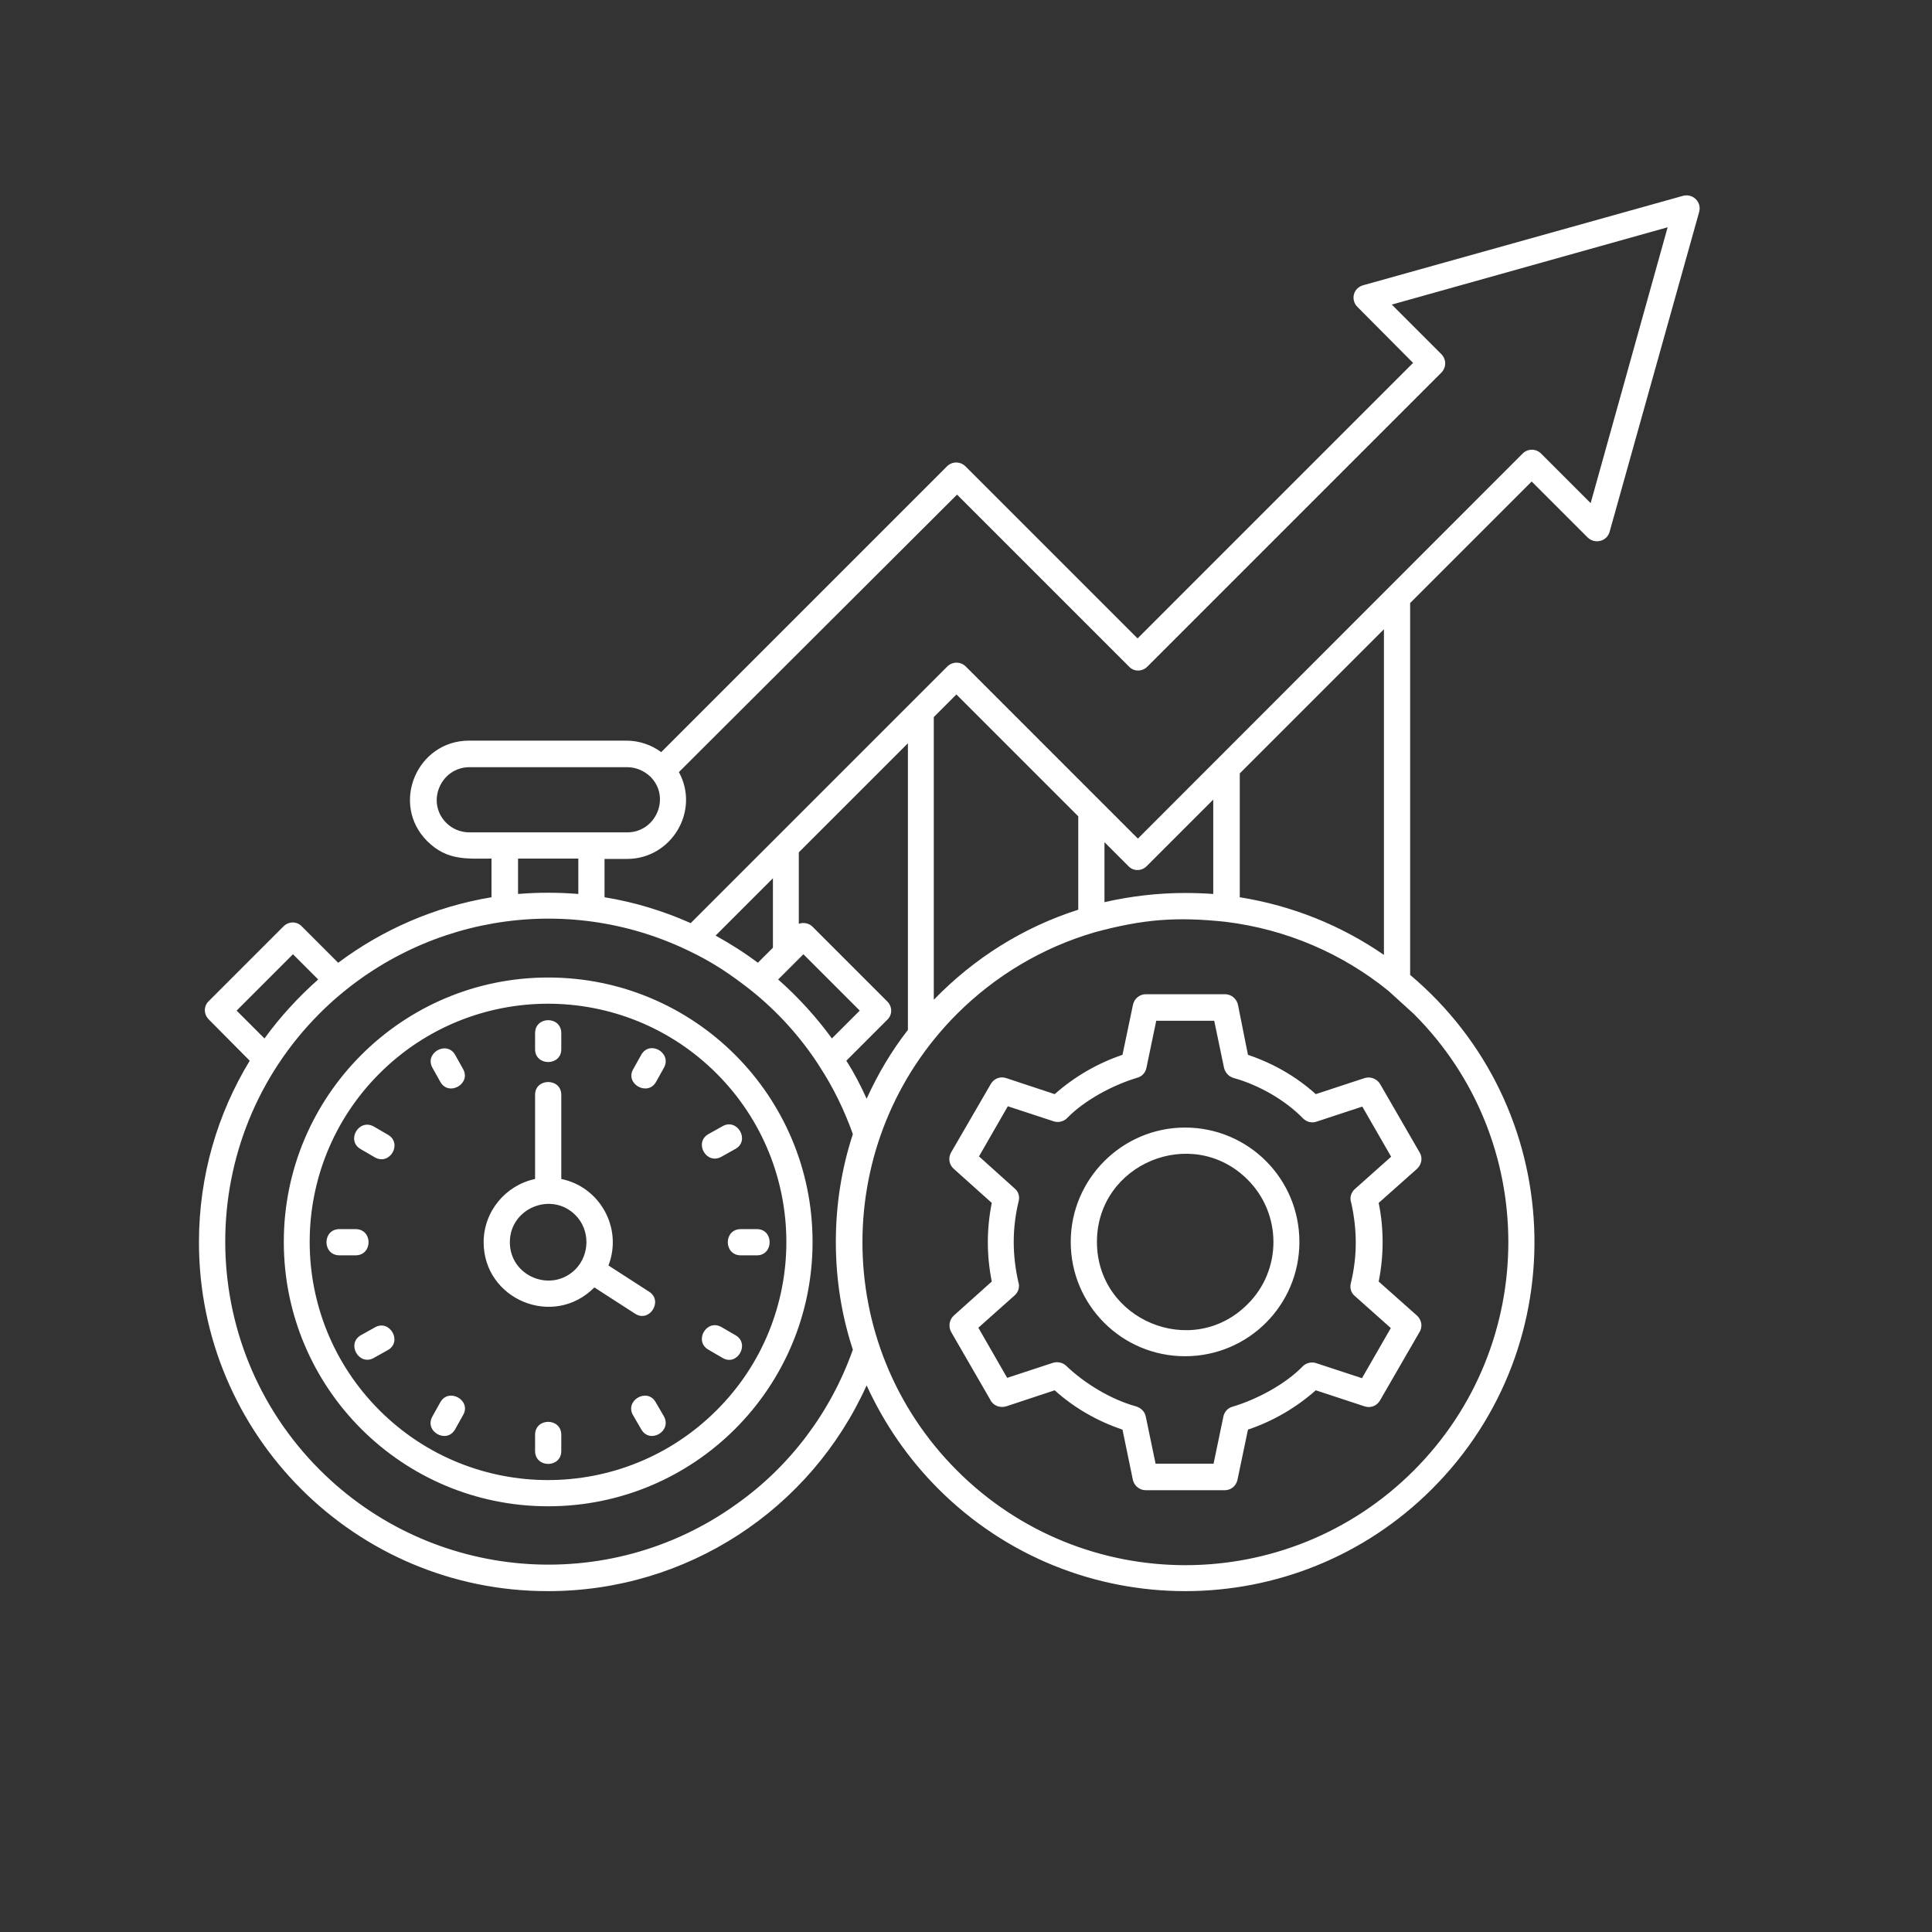 <svg xmlns="http://www.w3.org/2000/svg" xmlns:xlink="http://www.w3.org/1999/xlink" width="1080" viewBox="0 0 810 810" height="1080" preserveAspectRatio="xMidYMid meet"><rect x="0" y="0" width="810" height="810" fill="#333333" stroke="none"/><path fill="#ffffff" d="M 523.215 442.242 C 533.793 445.812 543.406 451.309 551.648 458.723 L 572.113 451.992 C 574.723 451.168 577.609 452.406 578.844 454.879 L 595.191 483.172 C 596.562 485.371 596.016 488.254 594.09 490.039 L 578.02 504.324 C 579.121 509.684 579.668 515.176 579.668 520.809 C 579.668 526.301 579.121 531.797 578.02 537.289 L 594.09 551.574 C 596.152 553.5 596.562 556.52 594.914 558.855 L 578.57 587.148 C 577.195 589.484 574.586 590.445 572.113 589.621 L 551.648 582.891 C 543.406 590.172 533.793 595.805 523.215 599.375 L 518.82 620.391 C 518.273 623 516.074 624.785 513.465 624.785 L 480.363 624.785 C 477.613 624.785 475.281 622.727 474.867 619.977 L 470.609 599.375 C 460.035 595.805 450.418 590.309 442.18 582.891 L 421.848 589.621 C 419.102 590.445 416.219 589.211 415.117 586.738 L 398.773 558.441 C 397.539 556.109 397.949 553.359 399.871 551.574 L 415.805 537.289 C 414.707 531.797 414.156 526.301 414.156 520.809 C 414.156 515.312 414.707 509.82 415.805 504.324 L 399.871 490.039 C 397.812 488.254 397.398 485.234 398.91 482.898 L 415.395 454.465 C 416.766 452.129 419.379 451.168 421.848 451.992 L 442.18 458.723 C 450.418 451.445 460.035 445.812 470.609 442.242 L 475.004 421.227 C 475.555 418.617 477.891 416.832 480.363 416.832 L 513.602 416.832 C 516.348 416.832 518.684 418.891 519.098 421.637 Z M 532.832 458.586 C 528.023 455.84 522.805 453.504 517.312 451.992 C 515.387 451.445 513.738 449.934 513.191 447.734 L 509.07 427.957 L 484.758 427.957 L 480.637 447.734 C 480.227 449.66 478.852 451.309 476.793 451.855 C 466.625 454.879 454.812 461.195 447.535 468.613 C 446.16 470.125 443.824 470.812 441.766 470.125 L 422.535 463.805 L 410.449 484.82 L 425.422 498.281 C 426.93 499.52 427.617 501.578 427.07 503.641 C 425.695 509.27 425.008 515.039 425.008 520.672 C 425.008 526.301 425.695 531.934 426.93 537.43 C 427.617 539.352 427.07 541.688 425.285 543.195 L 410.176 556.656 L 422.262 577.672 L 441.492 571.355 C 443.414 570.805 445.473 571.219 446.984 572.59 C 454.676 580.008 465.805 586.738 476.242 589.621 C 478.164 590.172 479.949 591.684 480.363 593.879 L 484.484 613.66 L 508.793 613.66 L 512.914 593.879 C 513.328 591.957 514.699 590.309 516.762 589.758 C 526.926 586.738 538.738 580.418 546.016 573.004 C 547.391 571.492 549.727 570.805 551.785 571.492 L 571.016 577.809 L 583.102 556.793 L 567.996 543.336 C 566.484 542.098 565.797 540.039 566.348 537.977 C 567.719 532.348 568.406 526.715 568.406 520.945 C 568.406 515.312 567.719 509.684 566.484 504.188 C 565.797 502.266 566.348 499.93 568.133 498.418 L 583.242 484.957 L 571.152 463.945 L 551.922 470.262 C 550 470.949 547.941 470.398 546.43 469.027 C 542.445 464.906 537.777 461.473 532.832 458.586 Z M 496.844 472.734 C 523.355 472.734 544.781 494.16 544.781 520.672 C 544.781 547.18 523.355 568.605 496.844 568.605 C 470.336 568.605 448.91 547.18 448.91 520.672 C 448.91 494.297 470.473 472.734 496.844 472.734 Z M 523.078 494.574 C 499.867 471.359 459.898 487.844 459.898 520.672 C 459.898 553.5 499.867 570.117 523.078 546.77 C 537.5 532.484 537.5 508.996 523.078 494.574 Z M 496.844 374.387 C 500.828 374.387 504.812 374.527 508.656 374.801 L 508.656 335.242 L 480.773 363.125 C 478.578 365.324 475.145 365.324 473.082 363.125 L 463.055 353.098 L 463.055 378.234 C 473.906 375.762 485.309 374.387 496.844 374.387 Z M 519.781 376.176 C 542.035 379.746 562.5 388.125 580.219 400.348 L 580.219 263.82 L 519.781 324.254 Z M 591.207 408.727 C 656.863 464.082 661.121 563.523 600.41 624.234 C 543.27 681.375 450.555 681.375 393.418 624.234 C 380.918 611.738 370.754 597.039 363.336 580.832 C 339.848 632.891 288.066 667.09 229.828 667.09 C 148.926 667.227 83.41 601.57 83.41 520.809 C 83.41 492.926 91.238 466.828 104.699 444.715 L 87.531 427.406 C 85.332 425.211 85.332 421.777 87.531 419.715 L 118.848 388.398 C 121.043 386.199 124.477 386.199 126.539 388.398 L 141.785 403.645 C 160.328 389.773 182.168 380.156 206.066 376.176 L 206.066 359.965 C 195.629 359.965 187.523 360.93 179.145 352.688 C 163.484 337.027 174.887 310.52 196.59 310.52 L 262.656 310.52 C 268.012 310.52 273.094 312.305 277.215 315.328 L 396.988 195.555 C 399.188 193.355 402.621 193.355 404.816 195.555 L 476.93 267.664 L 592.441 152.148 L 569.094 128.66 C 566.207 125.777 567.172 120.559 571.977 119.461 L 705.625 82.098 C 709.742 81 713.59 84.707 712.352 88.965 L 674.855 222.887 C 673.758 227.008 668.676 228.242 665.652 225.359 L 642.164 201.871 L 591.207 252.828 Z M 357.566 565.859 C 352.898 551.711 350.426 536.465 350.426 520.672 C 350.426 504.875 352.898 489.766 357.566 475.48 C 353.996 465.453 349.328 455.84 343.559 447.047 C 343.422 446.91 343.281 446.637 343.145 446.363 C 335.453 434.551 325.84 423.973 314.852 415.184 C 306.059 408.316 298.781 403.371 288.34 398.426 C 236.148 373.426 174.473 384.551 134.094 424.797 C 81.211 477.68 81.211 563.387 134.094 616.27 C 180.93 663.105 254.828 669.289 308.668 630.691 C 331.059 614.895 348.227 592.23 357.566 565.859 Z M 363.336 460.648 C 368.008 450.344 373.777 440.594 380.645 431.801 L 380.645 311.617 L 334.902 357.355 L 334.902 387.301 C 336.828 386.613 339.164 387.023 340.672 388.535 L 371.988 419.852 C 374.188 422.051 374.188 425.484 371.988 427.543 L 354.82 444.715 C 358.117 449.797 360.863 455.152 363.336 460.648 Z M 391.633 419.027 C 408.25 401.859 428.855 388.812 452.066 381.395 L 452.066 342.246 L 400.973 291.152 L 391.496 300.629 L 391.496 419.027 Z M 592.719 425.07 L 582.141 415.457 C 563.051 399.938 539.562 389.637 513.875 386.477 C 493.137 384.277 479.262 385.375 458.934 390.871 C 436.82 397.328 417.043 409.277 401.246 425.07 C 348.504 477.816 348.227 563.523 401.246 616.543 C 454.129 669.426 539.836 669.426 592.719 616.543 C 645.598 563.664 645.598 477.816 592.719 425.07 Z M 235.324 494.297 C 251.531 497.594 261.145 514.902 255.102 530.559 L 272.133 541.547 C 278.176 545.395 272.27 554.734 266.227 550.75 L 249.195 539.762 C 232.027 557.07 202.77 544.844 202.77 520.809 C 202.77 507.898 211.973 496.91 224.336 494.297 L 224.336 459 C 224.336 451.855 235.324 451.855 235.324 459 Z M 241.23 509.406 C 231.203 499.379 213.758 506.523 213.758 520.809 C 213.758 535.094 231.066 542.234 241.23 532.207 C 247.41 525.891 247.41 515.59 241.23 509.406 Z M 224.336 433.176 C 224.336 425.895 235.324 425.895 235.324 433.176 L 235.324 439.906 C 235.324 447.051 224.336 447.051 224.336 439.906 Z M 308.395 559.816 C 314.574 563.387 309.082 573.004 302.902 569.293 L 296.996 565.859 C 290.812 562.289 296.172 552.812 302.488 556.383 Z M 317.324 515.312 C 324.465 515.312 324.465 526.301 317.324 526.301 L 310.594 526.301 C 303.312 526.301 303.312 515.312 310.594 515.312 Z M 302.902 472.184 C 309.082 468.613 314.574 478.09 308.395 481.66 L 302.488 484.957 C 296.172 488.531 290.812 479.051 296.996 475.48 Z M 181.344 447.734 C 177.77 441.555 187.25 436.059 190.82 442.242 L 194.117 448.148 C 197.688 454.328 188.211 459.824 184.641 453.641 Z M 151.262 481.801 C 144.945 478.227 150.438 468.75 156.758 472.32 L 162.664 475.754 C 168.844 479.328 163.484 488.805 157.168 485.234 Z M 142.332 526.301 C 135.055 526.301 135.055 515.312 142.332 515.312 L 149.062 515.312 C 156.344 515.312 156.344 526.301 149.062 526.301 Z M 156.758 569.293 C 150.574 572.863 145.082 563.387 151.262 559.816 L 157.168 556.52 C 163.348 552.949 168.844 562.426 162.664 565.996 Z M 190.82 599.238 C 187.25 605.555 177.633 600.062 181.344 593.742 L 184.641 587.836 C 188.211 581.656 197.824 587.148 194.117 593.332 Z M 235.324 608.301 C 235.324 615.582 224.336 615.582 224.336 608.301 L 224.336 601.57 C 224.336 594.293 235.324 594.293 235.324 601.57 Z M 278.312 593.742 C 281.887 600.062 272.406 605.555 268.836 599.238 L 265.402 593.332 C 261.832 587.148 271.309 581.656 274.879 587.836 Z M 268.836 442.242 C 272.406 435.922 281.887 441.418 278.312 447.734 L 275.02 453.641 C 271.445 459.824 261.832 454.328 265.539 448.148 Z M 229.828 409.824 C 291.09 409.824 340.672 459.41 340.672 520.672 C 340.672 581.93 291.09 631.516 229.828 631.516 C 168.57 631.516 118.984 581.93 118.984 520.672 C 118.984 459.547 168.57 409.824 229.828 409.824 Z M 300.43 450.07 C 261.418 411.062 198.098 411.062 159.09 450.07 C 120.082 489.078 120.082 552.262 159.09 591.27 C 198.098 630.277 261.418 630.277 300.43 591.27 C 339.438 552.398 339.438 489.078 300.43 450.07 Z M 110.879 435.375 C 117.473 426.309 125.027 418.066 133.406 410.648 L 122.828 400.074 L 99.203 423.699 Z M 217.191 374.801 C 225.57 374.113 233.949 374.113 242.465 374.801 L 242.465 359.965 L 217.191 359.965 Z M 253.453 376.176 C 266.09 378.234 278.176 381.941 289.578 387.023 L 397.125 279.477 C 399.324 277.277 402.758 277.277 404.953 279.477 L 477.066 351.586 L 638.32 190.195 C 640.516 188 643.949 188 646.148 190.195 L 666.891 210.938 L 699.168 95.285 L 583.516 127.699 L 604.254 148.441 C 606.453 150.637 606.453 154.074 604.254 156.27 L 481.051 279.477 C 478.852 281.676 475.418 281.676 473.355 279.477 L 401.246 207.367 L 284.633 323.703 C 293.562 340.051 281.473 360.105 262.93 360.105 L 253.453 360.105 Z M 300.016 392.246 C 306.195 395.68 312.102 399.387 317.734 403.645 L 324.055 397.328 L 324.055 368.207 Z M 326.25 410.648 C 334.629 418.066 342.184 426.309 348.777 435.375 L 360.453 423.699 L 336.828 400.074 Z M 262.93 321.645 L 196.863 321.645 C 184.777 321.645 178.457 336.34 187.109 344.996 C 189.582 347.469 193.016 348.977 196.863 348.977 L 262.93 348.977 C 275.02 348.977 281.336 334.281 272.684 325.629 C 270.074 323.156 266.641 321.645 262.93 321.645 Z M 262.93 321.645 " fill-opacity="1" fill-rule="nonzero"></path></svg>